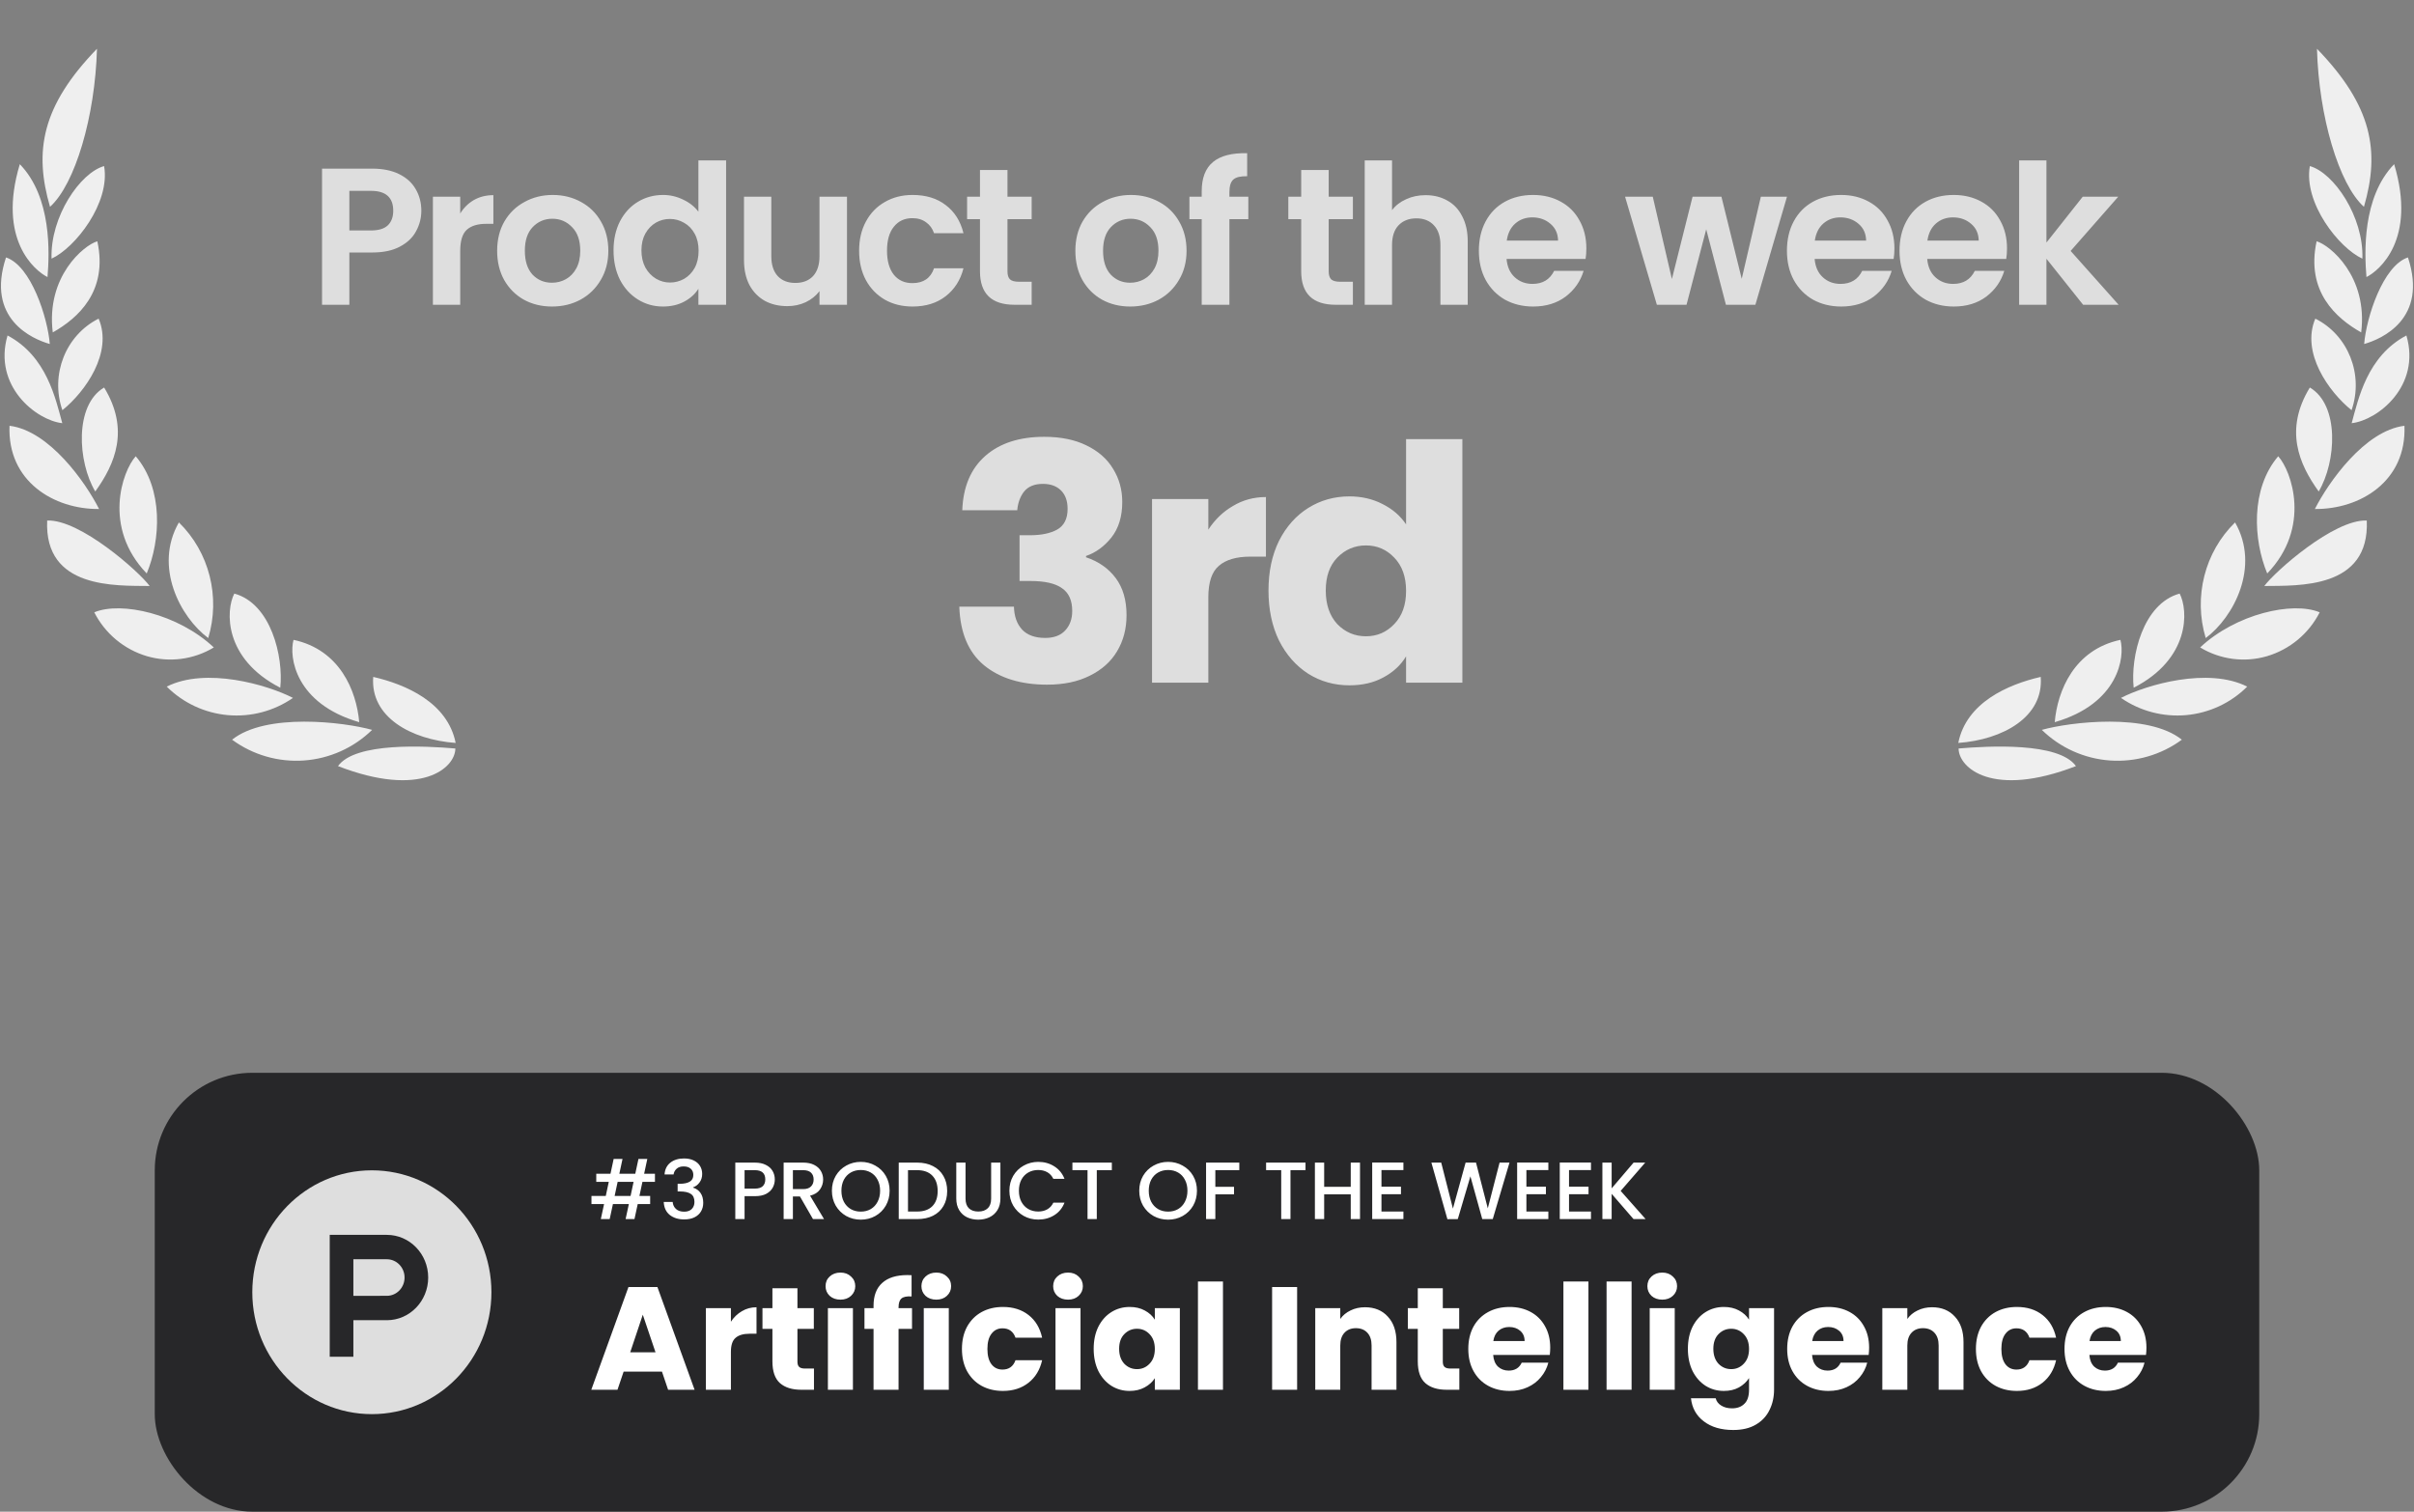<svg width="198" height="124" viewBox="0 0 198 124" fill="none" xmlns="http://www.w3.org/2000/svg">
<rect x="0" y="0" width="198" height="124" fill="#808080" stroke="none"/>
<g clip-path="url(#clip0_41311_441)">
<path d="M170.273 62.842C163.43 65.492 160.647 62.982 160.647 61.397C163.072 61.193 168.864 60.861 170.273 62.842ZM178.959 60.676C177.259 61.925 175.171 62.529 173.068 62.382C170.964 62.234 168.981 61.344 167.473 59.87C169.808 59.221 176.184 58.452 178.959 60.676ZM167.382 55.525C167.641 58.822 164.265 60.676 160.62 60.943C161.285 57.627 164.688 56.147 167.382 55.525ZM173.92 52.486C174.306 53.896 173.776 57.721 168.532 59.239C168.757 56.656 170.13 53.292 173.92 52.486ZM184.32 56.322C182.975 57.663 181.202 58.491 179.31 58.66C177.418 58.829 175.527 58.329 173.966 57.248C176.067 56.164 181.114 54.702 184.32 56.322ZM178.779 48.69C179.497 50.078 179.649 54.033 175.007 56.414C174.737 53.868 175.761 49.514 178.779 48.69ZM190.265 50.228C189.827 51.087 189.22 51.85 188.479 52.468C187.739 53.086 186.88 53.547 185.956 53.823C185.04 54.092 184.079 54.167 183.132 54.044C182.186 53.921 181.275 53.603 180.459 53.109C183.386 50.357 188.056 49.302 190.265 50.228ZM183.324 42.854C185.406 46.486 183.206 50.635 180.916 52.339C179.897 48.963 180.833 45.283 183.324 42.854ZM194.127 42.697C194.379 48.338 188.487 48.032 185.721 48.069C186.592 46.884 191.432 42.587 194.127 42.697ZM186.862 37.426C187.957 38.631 189.6 43.263 185.962 47.041C184.822 44.309 184.573 40.114 186.862 37.426ZM197.216 34.926C197.405 39.483 193.569 41.789 189.87 41.753C190.983 39.557 193.957 35.325 197.216 34.926ZM189.457 31.787C191.909 33.23 191.63 37.89 190.183 40.316C188.559 38.057 187.346 35.25 189.457 31.787ZM197.377 27.517C198.59 31.666 195.026 34.474 192.887 34.714C193.435 32.732 194.152 29.221 197.377 27.517ZM189.906 26.137C192.609 27.491 193.89 30.729 192.879 33.648C190.993 32.129 188.721 28.915 189.906 26.137ZM197.503 21.116C199.174 26.164 195.339 27.814 193.912 28.219C194.082 26.072 195.447 21.792 197.503 21.116ZM190.013 19.791C191.109 20.108 194.234 22.673 193.668 27.267C191.612 26.109 189.115 23.904 190.013 19.791ZM196.372 13.467C198.24 19.671 195.123 22.219 194.1 22.727C193.938 20.764 193.74 16.18 196.372 13.467ZM189.457 13.623C191.414 14.169 193.884 17.763 193.767 21.218C191.828 20.33 188.927 16.634 189.457 13.623ZM190.041 4C194.585 8.696 195.222 12.4 193.894 16.966C191.836 15.115 190.193 9.557 190.041 4ZM27.723 62.842C34.566 65.492 37.349 62.982 37.349 61.397C34.925 61.193 29.132 60.861 27.723 62.842ZM19.036 60.676C20.735 61.925 22.823 62.529 24.927 62.382C27.031 62.234 29.014 61.344 30.522 59.87C28.187 59.221 21.811 58.452 19.036 60.676ZM30.613 55.525C30.353 58.822 33.729 60.676 37.375 60.943C36.71 57.627 33.306 56.147 30.613 55.525ZM24.076 52.486C23.69 53.896 24.22 57.721 29.465 59.239C29.239 56.656 27.866 53.292 24.076 52.486ZM13.676 56.322C15.021 57.663 16.794 58.491 18.686 58.66C20.578 58.829 22.469 58.329 24.03 57.248C21.929 56.164 16.882 54.702 13.676 56.322ZM19.218 48.69C18.499 50.078 18.347 54.033 22.989 56.414C23.259 53.868 22.235 49.514 19.218 48.69ZM7.732 50.228C8.169 51.087 8.776 51.85 9.517 52.468C10.257 53.086 11.116 53.547 12.04 53.823C12.956 54.092 13.918 54.167 14.864 54.044C15.81 53.921 16.721 53.603 17.538 53.109C14.611 50.357 9.94 49.302 7.732 50.228ZM14.672 42.854C12.59 46.486 14.79 50.635 17.08 52.339C18.099 48.963 17.165 45.283 14.674 42.854H14.672ZM3.869 42.697C3.618 48.338 9.509 48.032 12.275 48.069C11.405 46.884 6.564 42.587 3.869 42.697ZM11.134 37.426C10.039 38.631 8.396 43.263 12.034 47.041C13.174 44.309 13.423 40.114 11.134 37.426ZM0.781 34.926C0.593 39.483 4.428 41.789 8.127 41.753C7.015 39.557 4.041 35.325 0.781 34.926ZM8.541 31.787C6.089 33.23 6.368 37.89 7.814 40.316C9.439 38.057 10.652 35.25 8.541 31.787ZM0.619 27.517C-0.594 31.666 2.97 34.474 5.109 34.714C4.561 32.732 3.843 29.221 0.617 27.517H0.619ZM8.09 26.137C5.387 27.491 4.106 30.729 5.117 33.648C7.003 32.129 9.275 28.915 8.09 26.137ZM0.493 21.116C-1.178 26.164 2.658 27.814 4.085 28.219C3.914 26.072 2.549 21.792 0.493 21.116ZM7.983 19.791C6.887 20.108 3.762 22.673 4.328 27.267C6.384 26.109 8.881 23.904 7.983 19.791ZM1.625 13.467C-0.244 19.671 2.873 22.219 3.896 22.727C4.059 20.764 4.256 16.18 1.625 13.467ZM8.539 13.623C6.582 14.169 4.112 17.763 4.229 21.218C6.168 20.33 9.069 16.634 8.539 13.623ZM7.955 4C3.412 8.696 2.774 12.4 4.102 16.966C6.16 15.115 7.803 9.557 7.955 4Z" fill="white" fill-opacity="0.87"/>
<path d="M34.558 17.288C34.558 17.885 34.414 18.445 34.126 18.968C33.849 19.491 33.406 19.912 32.798 20.232C32.2 20.552 31.443 20.712 30.526 20.712H28.654V25H26.414V13.832H30.526C31.39 13.832 32.126 13.981 32.734 14.28C33.342 14.579 33.795 14.989 34.094 15.512C34.403 16.035 34.558 16.627 34.558 17.288ZM30.43 18.904C31.049 18.904 31.507 18.765 31.806 18.488C32.105 18.2 32.254 17.8 32.254 17.288C32.254 16.2 31.646 15.656 30.43 15.656H28.654V18.904H30.43ZM37.748 17.512C38.036 17.043 38.41 16.675 38.868 16.408C39.337 16.141 39.871 16.008 40.468 16.008V18.36H39.876C39.172 18.36 38.639 18.525 38.276 18.856C37.924 19.187 37.748 19.763 37.748 20.584V25H35.508V16.136H37.748V17.512ZM45.273 25.144C44.42 25.144 43.652 24.957 42.969 24.584C42.286 24.2 41.748 23.661 41.353 22.968C40.969 22.275 40.777 21.475 40.777 20.568C40.777 19.661 40.974 18.861 41.369 18.168C41.774 17.475 42.324 16.941 43.017 16.568C43.71 16.184 44.484 15.992 45.337 15.992C46.19 15.992 46.964 16.184 47.657 16.568C48.35 16.941 48.894 17.475 49.289 18.168C49.694 18.861 49.897 19.661 49.897 20.568C49.897 21.475 49.689 22.275 49.273 22.968C48.868 23.661 48.313 24.2 47.609 24.584C46.916 24.957 46.137 25.144 45.273 25.144ZM45.273 23.192C45.678 23.192 46.057 23.096 46.409 22.904C46.772 22.701 47.06 22.403 47.273 22.008C47.486 21.613 47.593 21.133 47.593 20.568C47.593 19.725 47.369 19.08 46.921 18.632C46.484 18.173 45.945 17.944 45.305 17.944C44.665 17.944 44.126 18.173 43.689 18.632C43.262 19.08 43.049 19.725 43.049 20.568C43.049 21.411 43.257 22.061 43.673 22.52C44.1 22.968 44.633 23.192 45.273 23.192ZM50.324 20.536C50.324 19.64 50.5 18.845 50.852 18.152C51.215 17.459 51.705 16.925 52.324 16.552C52.943 16.179 53.631 15.992 54.388 15.992C54.964 15.992 55.513 16.12 56.036 16.376C56.559 16.621 56.975 16.952 57.284 17.368V13.16H59.556V25H57.284V23.688C57.007 24.125 56.617 24.477 56.116 24.744C55.615 25.011 55.033 25.144 54.372 25.144C53.625 25.144 52.943 24.952 52.324 24.568C51.705 24.184 51.215 23.645 50.852 22.952C50.5 22.248 50.324 21.443 50.324 20.536ZM57.3 20.568C57.3 20.024 57.193 19.56 56.98 19.176C56.767 18.781 56.479 18.483 56.116 18.28C55.753 18.067 55.364 17.96 54.948 17.96C54.532 17.96 54.148 18.061 53.796 18.264C53.444 18.467 53.156 18.765 52.932 19.16C52.719 19.544 52.612 20.003 52.612 20.536C52.612 21.069 52.719 21.539 52.932 21.944C53.156 22.339 53.444 22.643 53.796 22.856C54.159 23.069 54.543 23.176 54.948 23.176C55.364 23.176 55.753 23.075 56.116 22.872C56.479 22.659 56.767 22.36 56.98 21.976C57.193 21.581 57.3 21.112 57.3 20.568ZM69.472 16.136V25H67.216V23.88C66.928 24.264 66.549 24.568 66.08 24.792C65.621 25.005 65.12 25.112 64.576 25.112C63.883 25.112 63.269 24.968 62.736 24.68C62.203 24.381 61.781 23.949 61.472 23.384C61.173 22.808 61.024 22.125 61.024 21.336V16.136H63.264V21.016C63.264 21.72 63.44 22.264 63.792 22.648C64.144 23.021 64.624 23.208 65.232 23.208C65.85 23.208 66.336 23.021 66.688 22.648C67.04 22.264 67.216 21.72 67.216 21.016V16.136H69.472ZM70.466 20.568C70.466 19.651 70.653 18.851 71.026 18.168C71.399 17.475 71.917 16.941 72.578 16.568C73.239 16.184 73.997 15.992 74.85 15.992C75.949 15.992 76.855 16.269 77.57 16.824C78.295 17.368 78.781 18.136 79.026 19.128H76.61C76.482 18.744 76.263 18.445 75.954 18.232C75.655 18.008 75.282 17.896 74.834 17.896C74.194 17.896 73.687 18.131 73.314 18.6C72.941 19.059 72.754 19.715 72.754 20.568C72.754 21.411 72.941 22.067 73.314 22.536C73.687 22.995 74.194 23.224 74.834 23.224C75.741 23.224 76.333 22.819 76.61 22.008H79.026C78.781 22.968 78.295 23.731 77.57 24.296C76.845 24.861 75.938 25.144 74.85 25.144C73.997 25.144 73.239 24.957 72.578 24.584C71.917 24.2 71.399 23.667 71.026 22.984C70.653 22.291 70.466 21.485 70.466 20.568ZM82.635 17.976V22.264C82.635 22.563 82.704 22.781 82.843 22.92C82.992 23.048 83.238 23.112 83.579 23.112H84.619V25H83.211C81.323 25 80.379 24.083 80.379 22.248V17.976H79.323V16.136H80.379V13.944H82.635V16.136H84.619V17.976H82.635ZM92.699 25.144C91.845 25.144 91.077 24.957 90.395 24.584C89.712 24.2 89.173 23.661 88.779 22.968C88.395 22.275 88.203 21.475 88.203 20.568C88.203 19.661 88.4 18.861 88.795 18.168C89.2 17.475 89.749 16.941 90.443 16.568C91.136 16.184 91.909 15.992 92.763 15.992C93.616 15.992 94.389 16.184 95.083 16.568C95.776 16.941 96.32 17.475 96.715 18.168C97.12 18.861 97.323 19.661 97.323 20.568C97.323 21.475 97.115 22.275 96.699 22.968C96.293 23.661 95.739 24.2 95.035 24.584C94.341 24.957 93.563 25.144 92.699 25.144ZM92.699 23.192C93.104 23.192 93.483 23.096 93.835 22.904C94.197 22.701 94.485 22.403 94.699 22.008C94.912 21.613 95.019 21.133 95.019 20.568C95.019 19.725 94.795 19.08 94.347 18.632C93.909 18.173 93.371 17.944 92.731 17.944C92.091 17.944 91.552 18.173 91.115 18.632C90.688 19.08 90.475 19.725 90.475 20.568C90.475 21.411 90.683 22.061 91.099 22.52C91.525 22.968 92.059 23.192 92.699 23.192ZM102.39 17.976H100.838V25H98.566V17.976H97.558V16.136H98.566V15.688C98.566 14.6 98.875 13.8 99.494 13.288C100.112 12.776 101.046 12.536 102.294 12.568V14.456C101.75 14.445 101.371 14.536 101.158 14.728C100.944 14.92 100.838 15.267 100.838 15.768V16.136H102.39V17.976ZM108.982 17.976V22.264C108.982 22.563 109.051 22.781 109.19 22.92C109.339 23.048 109.584 23.112 109.926 23.112H110.966V25H109.558C107.67 25 106.726 24.083 106.726 22.248V17.976H105.67V16.136H106.726V13.944H108.982V16.136H110.966V17.976H108.982ZM116.929 16.008C117.601 16.008 118.198 16.157 118.721 16.456C119.244 16.744 119.649 17.176 119.937 17.752C120.236 18.317 120.385 19 120.385 19.8V25H118.145V20.104C118.145 19.4 117.969 18.861 117.617 18.488C117.265 18.104 116.785 17.912 116.177 17.912C115.558 17.912 115.068 18.104 114.705 18.488C114.353 18.861 114.177 19.4 114.177 20.104V25H111.937V13.16H114.177V17.24C114.465 16.856 114.849 16.557 115.329 16.344C115.809 16.12 116.342 16.008 116.929 16.008ZM130.115 20.376C130.115 20.696 130.094 20.984 130.051 21.24H123.571C123.624 21.88 123.848 22.381 124.243 22.744C124.638 23.107 125.123 23.288 125.699 23.288C126.531 23.288 127.123 22.931 127.475 22.216H129.891C129.635 23.069 129.144 23.773 128.419 24.328C127.694 24.872 126.803 25.144 125.747 25.144C124.894 25.144 124.126 24.957 123.443 24.584C122.771 24.2 122.243 23.661 121.859 22.968C121.486 22.275 121.299 21.475 121.299 20.568C121.299 19.651 121.486 18.845 121.859 18.152C122.232 17.459 122.755 16.925 123.427 16.552C124.099 16.179 124.872 15.992 125.747 15.992C126.59 15.992 127.342 16.173 128.003 16.536C128.675 16.899 129.192 17.416 129.555 18.088C129.928 18.749 130.115 19.512 130.115 20.376ZM127.795 19.736C127.784 19.16 127.576 18.701 127.171 18.36C126.766 18.008 126.27 17.832 125.683 17.832C125.128 17.832 124.659 18.003 124.275 18.344C123.902 18.675 123.672 19.139 123.587 19.736H127.795ZM146.571 16.136L143.979 25H141.563L139.947 18.808L138.331 25H135.899L133.291 16.136H135.563L137.131 22.888L138.827 16.136H141.195L142.859 22.872L144.427 16.136H146.571ZM155.383 20.376C155.383 20.696 155.361 20.984 155.319 21.24H148.839C148.892 21.88 149.116 22.381 149.511 22.744C149.905 23.107 150.391 23.288 150.967 23.288C151.799 23.288 152.391 22.931 152.743 22.216H155.159C154.903 23.069 154.412 23.773 153.687 24.328C152.961 24.872 152.071 25.144 151.015 25.144C150.161 25.144 149.393 24.957 148.711 24.584C148.039 24.2 147.511 23.661 147.127 22.968C146.753 22.275 146.567 21.475 146.567 20.568C146.567 19.651 146.753 18.845 147.127 18.152C147.5 17.459 148.023 16.925 148.695 16.552C149.367 16.179 150.14 15.992 151.015 15.992C151.857 15.992 152.609 16.173 153.271 16.536C153.943 16.899 154.46 17.416 154.823 18.088C155.196 18.749 155.383 19.512 155.383 20.376ZM153.063 19.736C153.052 19.16 152.844 18.701 152.439 18.36C152.033 18.008 151.537 17.832 150.951 17.832C150.396 17.832 149.927 18.003 149.543 18.344C149.169 18.675 148.94 19.139 148.855 19.736H153.063ZM164.618 20.376C164.618 20.696 164.596 20.984 164.554 21.24H158.074C158.127 21.88 158.351 22.381 158.746 22.744C159.14 23.107 159.626 23.288 160.202 23.288C161.034 23.288 161.626 22.931 161.978 22.216H164.394C164.138 23.069 163.647 23.773 162.922 24.328C162.196 24.872 161.306 25.144 160.25 25.144C159.396 25.144 158.628 24.957 157.946 24.584C157.274 24.2 156.746 23.661 156.362 22.968C155.988 22.275 155.802 21.475 155.802 20.568C155.802 19.651 155.988 18.845 156.362 18.152C156.735 17.459 157.258 16.925 157.93 16.552C158.602 16.179 159.375 15.992 160.25 15.992C161.092 15.992 161.844 16.173 162.506 16.536C163.178 16.899 163.695 17.416 164.058 18.088C164.431 18.749 164.618 19.512 164.618 20.376ZM162.298 19.736C162.287 19.16 162.079 18.701 161.674 18.36C161.268 18.008 160.772 17.832 160.186 17.832C159.631 17.832 159.162 18.003 158.778 18.344C158.404 18.675 158.175 19.139 158.09 19.736H162.298ZM170.861 25L167.853 21.224V25H165.613V13.16H167.853V19.896L170.829 16.136H173.741L169.837 20.584L173.773 25H170.861Z" fill="#DEDEDE"/>
<path d="M78.927 41.852C78.999 39.926 79.629 38.441 80.817 37.397C82.005 36.353 83.616 35.831 85.65 35.831C87 35.831 88.152 36.065 89.106 36.533C90.078 37.001 90.807 37.64 91.293 38.45C91.797 39.26 92.049 40.169 92.049 41.177C92.049 42.365 91.752 43.337 91.158 44.093C90.564 44.831 89.871 45.335 89.079 45.605V45.713C90.105 46.055 90.915 46.622 91.509 47.414C92.103 48.206 92.4 49.223 92.4 50.465C92.4 51.581 92.139 52.571 91.617 53.435C91.113 54.281 90.366 54.947 89.376 55.433C88.404 55.919 87.243 56.162 85.893 56.162C83.733 56.162 82.005 55.631 80.709 54.569C79.431 53.507 78.756 51.905 78.684 49.763H83.166C83.184 50.555 83.409 51.185 83.841 51.653C84.273 52.103 84.903 52.328 85.731 52.328C86.433 52.328 86.973 52.13 87.351 51.734C87.747 51.32 87.945 50.78 87.945 50.114C87.945 49.25 87.666 48.629 87.108 48.251C86.568 47.855 85.695 47.657 84.489 47.657H83.625V43.904H84.489C85.407 43.904 86.145 43.751 86.703 43.445C87.279 43.121 87.567 42.554 87.567 41.744C87.567 41.096 87.387 40.592 87.027 40.232C86.667 39.872 86.172 39.692 85.542 39.692C84.858 39.692 84.345 39.899 84.003 40.313C83.679 40.727 83.49 41.24 83.436 41.852H78.927ZM99.109 43.445C99.649 42.617 100.324 41.969 101.134 41.501C101.944 41.015 102.844 40.772 103.834 40.772V45.659H102.565C101.413 45.659 100.549 45.911 99.973 46.415C99.397 46.901 99.109 47.765 99.109 49.007V56H94.492V40.934H99.109V43.445ZM104.043 48.44C104.043 46.892 104.331 45.533 104.907 44.363C105.501 43.193 106.302 42.293 107.31 41.663C108.318 41.033 109.443 40.718 110.685 40.718C111.675 40.718 112.575 40.925 113.385 41.339C114.213 41.753 114.861 42.311 115.329 43.013V36.02H119.946V56H115.329V53.84C114.897 54.56 114.276 55.136 113.466 55.568C112.674 56 111.747 56.216 110.685 56.216C109.443 56.216 108.318 55.901 107.31 55.271C106.302 54.623 105.501 53.714 104.907 52.544C104.331 51.356 104.043 49.988 104.043 48.44ZM115.329 48.467C115.329 47.315 115.005 46.406 114.357 45.74C113.727 45.074 112.953 44.741 112.035 44.741C111.117 44.741 110.334 45.074 109.686 45.74C109.056 46.388 108.741 47.288 108.741 48.44C108.741 49.592 109.056 50.51 109.686 51.194C110.334 51.86 111.117 52.193 112.035 52.193C112.953 52.193 113.727 51.86 114.357 51.194C115.005 50.528 115.329 49.619 115.329 48.467Z" fill="#DEDEDE"/>
</g>
<rect x="12.694" y="88" width="172.613" height="36" rx="8" fill="#272729"/>
<path fill-rule="evenodd" clip-rule="evenodd" d="M30.5 116C35.916 116 40.307 111.523 40.307 106C40.307 100.477 35.916 96 30.5 96C25.084 96 20.694 100.477 20.694 106C20.694 111.523 25.084 116 30.5 116ZM28.984 106.295L31.729 106.294C32.532 106.294 33.183 105.623 33.183 104.794C33.183 103.966 32.532 103.295 31.729 103.295H28.984V106.295ZM27.045 101.294H31.729C33.603 101.294 35.121 102.861 35.121 104.794C35.121 106.727 33.603 108.295 31.729 108.295H28.984V111.294H27.045V101.294Z" fill="#DEDEDE"/>
<path d="M52.693 96.947L52.447 98.1H53.327V98.767H52.307L52.04 100H51.313L51.58 98.767H50.273L50.007 100H49.28L49.547 98.767H48.513V98.1H49.687L49.933 96.947H48.907V96.28H50.073L50.333 95.067H51.06L50.8 96.28H52.107L52.367 95.067H53.093L52.833 96.28H53.72V96.947H52.693ZM51.967 96.947H50.66L50.413 98.1H51.72L51.967 96.947ZM54.507 96.34C54.534 95.927 54.692 95.604 54.98 95.373C55.274 95.142 55.647 95.027 56.1 95.027C56.412 95.027 56.68 95.082 56.907 95.193C57.134 95.304 57.305 95.456 57.42 95.647C57.536 95.838 57.594 96.053 57.594 96.293C57.594 96.569 57.52 96.804 57.374 97C57.227 97.196 57.052 97.327 56.847 97.393V97.42C57.109 97.5 57.314 97.647 57.46 97.86C57.607 98.069 57.68 98.338 57.68 98.667C57.68 98.929 57.62 99.162 57.5 99.367C57.38 99.571 57.203 99.733 56.967 99.853C56.732 99.969 56.449 100.027 56.12 100.027C55.64 100.027 55.245 99.904 54.934 99.66C54.627 99.411 54.463 99.056 54.44 98.593H55.174C55.192 98.829 55.283 99.022 55.447 99.173C55.612 99.32 55.834 99.393 56.114 99.393C56.385 99.393 56.594 99.32 56.74 99.173C56.887 99.022 56.96 98.829 56.96 98.593C56.96 98.282 56.86 98.062 56.66 97.933C56.465 97.8 56.163 97.733 55.754 97.733H55.58V97.107H55.76C56.12 97.102 56.394 97.042 56.58 96.927C56.772 96.811 56.867 96.629 56.867 96.38C56.867 96.167 56.798 95.998 56.66 95.873C56.523 95.744 56.327 95.68 56.074 95.68C55.825 95.68 55.632 95.744 55.494 95.873C55.356 95.998 55.274 96.153 55.247 96.34H54.507ZM63.55 96.747C63.55 96.982 63.495 97.204 63.384 97.413C63.273 97.622 63.095 97.793 62.85 97.927C62.606 98.056 62.293 98.12 61.91 98.12H61.071V100H60.31V95.367H61.91C62.266 95.367 62.566 95.429 62.81 95.553C63.059 95.673 63.244 95.838 63.364 96.047C63.488 96.256 63.55 96.489 63.55 96.747ZM61.91 97.5C62.199 97.5 62.415 97.436 62.557 97.307C62.699 97.173 62.77 96.987 62.77 96.747C62.77 96.24 62.484 95.987 61.91 95.987H61.071V97.5H61.91ZM66.682 100L65.615 98.147H65.035V100H64.275V95.367H65.875C66.231 95.367 66.531 95.429 66.775 95.553C67.024 95.678 67.209 95.844 67.329 96.053C67.453 96.262 67.515 96.496 67.515 96.753C67.515 97.056 67.427 97.331 67.249 97.58C67.075 97.824 66.806 97.991 66.442 98.08L67.589 100H66.682ZM65.035 97.54H65.875C66.16 97.54 66.373 97.469 66.515 97.327C66.662 97.184 66.735 96.993 66.735 96.753C66.735 96.513 66.664 96.327 66.522 96.193C66.38 96.056 66.164 95.987 65.875 95.987H65.035V97.54ZM70.601 100.047C70.17 100.047 69.772 99.947 69.408 99.747C69.048 99.542 68.761 99.26 68.548 98.9C68.339 98.536 68.234 98.127 68.234 97.673C68.234 97.22 68.339 96.813 68.548 96.453C68.761 96.093 69.048 95.813 69.408 95.613C69.772 95.409 70.17 95.307 70.601 95.307C71.037 95.307 71.434 95.409 71.794 95.613C72.159 95.813 72.445 96.093 72.654 96.453C72.863 96.813 72.968 97.22 72.968 97.673C72.968 98.127 72.863 98.536 72.654 98.9C72.445 99.26 72.159 99.542 71.794 99.747C71.434 99.947 71.037 100.047 70.601 100.047ZM70.601 99.387C70.908 99.387 71.181 99.318 71.421 99.18C71.661 99.038 71.848 98.838 71.981 98.58C72.119 98.318 72.188 98.016 72.188 97.673C72.188 97.331 72.119 97.031 71.981 96.773C71.848 96.516 71.661 96.318 71.421 96.18C71.181 96.042 70.908 95.973 70.601 95.973C70.294 95.973 70.021 96.042 69.781 96.18C69.541 96.318 69.352 96.516 69.214 96.773C69.081 97.031 69.014 97.331 69.014 97.673C69.014 98.016 69.081 98.318 69.214 98.58C69.352 98.838 69.541 99.038 69.781 99.18C70.021 99.318 70.294 99.387 70.601 99.387ZM75.229 95.367C75.722 95.367 76.153 95.462 76.522 95.653C76.895 95.84 77.182 96.111 77.382 96.467C77.587 96.818 77.689 97.229 77.689 97.7C77.689 98.171 77.587 98.58 77.382 98.927C77.182 99.273 76.895 99.54 76.522 99.727C76.153 99.909 75.722 100 75.229 100H73.716V95.367H75.229ZM75.229 99.38C75.771 99.38 76.187 99.233 76.475 98.94C76.764 98.647 76.909 98.233 76.909 97.7C76.909 97.162 76.764 96.742 76.475 96.44C76.187 96.138 75.771 95.987 75.229 95.987H74.475V99.38H75.229ZM79.195 95.367V98.32C79.195 98.671 79.287 98.936 79.469 99.113C79.655 99.291 79.913 99.38 80.242 99.38C80.575 99.38 80.833 99.291 81.015 99.113C81.202 98.936 81.295 98.671 81.295 98.32V95.367H82.055V98.307C82.055 98.684 81.973 99.004 81.809 99.267C81.644 99.529 81.424 99.724 81.149 99.853C80.873 99.982 80.569 100.047 80.235 100.047C79.902 100.047 79.598 99.982 79.322 99.853C79.051 99.724 78.835 99.529 78.675 99.267C78.515 99.004 78.435 98.684 78.435 98.307V95.367H79.195ZM82.792 97.673C82.792 97.22 82.896 96.813 83.105 96.453C83.318 96.093 83.605 95.813 83.965 95.613C84.329 95.409 84.727 95.307 85.158 95.307C85.652 95.307 86.089 95.429 86.472 95.673C86.858 95.913 87.138 96.256 87.312 96.7H86.398C86.278 96.456 86.112 96.273 85.898 96.153C85.685 96.033 85.438 95.973 85.158 95.973C84.852 95.973 84.578 96.042 84.338 96.18C84.098 96.318 83.909 96.516 83.772 96.773C83.638 97.031 83.572 97.331 83.572 97.673C83.572 98.016 83.638 98.316 83.772 98.573C83.909 98.831 84.098 99.031 84.338 99.173C84.578 99.311 84.852 99.38 85.158 99.38C85.438 99.38 85.685 99.32 85.898 99.2C86.112 99.08 86.278 98.898 86.398 98.653H87.312C87.138 99.098 86.858 99.44 86.472 99.68C86.089 99.92 85.652 100.04 85.158 100.04C84.723 100.04 84.325 99.94 83.965 99.74C83.605 99.536 83.318 99.253 83.105 98.893C82.896 98.533 82.792 98.127 82.792 97.673ZM91.195 95.367V95.987H89.961V100H89.201V95.987H87.961V95.367H91.195ZM95.809 100.047C95.378 100.047 94.98 99.947 94.616 99.747C94.256 99.542 93.969 99.26 93.756 98.9C93.547 98.536 93.443 98.127 93.443 97.673C93.443 97.22 93.547 96.813 93.756 96.453C93.969 96.093 94.256 95.813 94.616 95.613C94.98 95.409 95.378 95.307 95.809 95.307C96.245 95.307 96.643 95.409 97.003 95.613C97.367 95.813 97.654 96.093 97.863 96.453C98.072 96.813 98.176 97.22 98.176 97.673C98.176 98.127 98.072 98.536 97.863 98.9C97.654 99.26 97.367 99.542 97.003 99.747C96.643 99.947 96.245 100.047 95.809 100.047ZM95.809 99.387C96.116 99.387 96.389 99.318 96.629 99.18C96.869 99.038 97.056 98.838 97.189 98.58C97.327 98.318 97.396 98.016 97.396 97.673C97.396 97.331 97.327 97.031 97.189 96.773C97.056 96.516 96.869 96.318 96.629 96.18C96.389 96.042 96.116 95.973 95.809 95.973C95.503 95.973 95.229 96.042 94.989 96.18C94.749 96.318 94.56 96.516 94.423 96.773C94.289 97.031 94.223 97.331 94.223 97.673C94.223 98.016 94.289 98.318 94.423 98.58C94.56 98.838 94.749 99.038 94.989 99.18C95.229 99.318 95.503 99.387 95.809 99.387ZM101.65 95.367V95.987H99.684V97.353H101.217V97.973H99.684V100H98.924V95.367H101.65ZM107.08 95.367V95.987H105.847V100H105.087V95.987H103.847V95.367H107.08ZM111.55 95.367V100H110.79V97.973H108.61V100H107.85V95.367H108.61V97.353H110.79V95.367H111.55ZM113.31 95.98V97.34H114.91V97.96H113.31V99.38H115.11V100H112.55V95.36H115.11V95.98H113.31ZM123.811 95.367L122.438 100H121.578L120.605 96.493L119.571 100L118.718 100.007L117.405 95.367H118.211L119.171 99.14L120.211 95.367H121.065L122.031 99.12L122.998 95.367H123.811ZM125.198 95.98V97.34H126.798V97.96H125.198V99.38H126.998V100H124.438V95.36H126.998V95.98H125.198ZM128.694 95.98V97.34H130.294V97.96H128.694V99.38H130.494V100H127.934V95.36H130.494V95.98H128.694ZM133.984 100L132.19 97.927V100H131.43V95.367H132.19V97.48L133.99 95.367H134.944L132.93 97.687L134.977 100H133.984Z" fill="white"/>
<path d="M54.295 112.512H51.151L50.647 114H48.499L51.547 105.576H53.923L56.971 114H54.799L54.295 112.512ZM53.767 110.928L52.723 107.844L51.691 110.928H53.767ZM59.95 108.42C60.19 108.052 60.49 107.764 60.85 107.556C61.21 107.34 61.61 107.232 62.05 107.232V109.404H61.486C60.974 109.404 60.59 109.516 60.334 109.74C60.078 109.956 59.95 110.34 59.95 110.892V114H57.898V107.304H59.95V108.42ZM66.763 112.26V114H65.719C64.975 114 64.395 113.82 63.979 113.46C63.563 113.092 63.355 112.496 63.355 111.672V109.008H62.539V107.304H63.355V105.672H65.407V107.304H66.751V109.008H65.407V111.696C65.407 111.896 65.455 112.04 65.551 112.128C65.647 112.216 65.807 112.26 66.031 112.26H66.763ZM68.938 106.608C68.578 106.608 68.282 106.504 68.05 106.296C67.826 106.08 67.714 105.816 67.714 105.504C67.714 105.184 67.826 104.92 68.05 104.712C68.282 104.496 68.578 104.388 68.938 104.388C69.29 104.388 69.578 104.496 69.802 104.712C70.034 104.92 70.15 105.184 70.15 105.504C70.15 105.816 70.034 106.08 69.802 106.296C69.578 106.504 69.29 106.608 68.938 106.608ZM69.958 107.304V114H67.906V107.304H69.958ZM74.805 109.008H73.701V114H71.649V109.008H70.905V107.304H71.649V107.112C71.649 106.288 71.885 105.664 72.357 105.24C72.829 104.808 73.521 104.592 74.433 104.592C74.585 104.592 74.697 104.596 74.769 104.604V106.344C74.377 106.32 74.101 106.376 73.941 106.512C73.781 106.648 73.701 106.892 73.701 107.244V107.304H74.805V109.008ZM76.801 106.608C76.441 106.608 76.145 106.504 75.913 106.296C75.689 106.08 75.577 105.816 75.577 105.504C75.577 105.184 75.689 104.92 75.913 104.712C76.145 104.496 76.441 104.388 76.801 104.388C77.153 104.388 77.441 104.496 77.665 104.712C77.897 104.92 78.013 105.184 78.013 105.504C78.013 105.816 77.897 106.08 77.665 106.296C77.441 106.504 77.153 106.608 76.801 106.608ZM77.821 107.304V114H75.769V107.304H77.821ZM78.9 110.652C78.9 109.956 79.04 109.348 79.32 108.828C79.609 108.308 80.004 107.908 80.508 107.628C81.02 107.348 81.605 107.208 82.26 107.208C83.1 107.208 83.8 107.428 84.361 107.868C84.928 108.308 85.3 108.928 85.477 109.728H83.293C83.109 109.216 82.752 108.96 82.225 108.96C81.849 108.96 81.549 109.108 81.325 109.404C81.1 109.692 80.989 110.108 80.989 110.652C80.989 111.196 81.1 111.616 81.325 111.912C81.549 112.2 81.849 112.344 82.225 112.344C82.752 112.344 83.109 112.088 83.293 111.576H85.477C85.3 112.36 84.928 112.976 84.361 113.424C83.793 113.872 83.093 114.096 82.26 114.096C81.605 114.096 81.02 113.956 80.508 113.676C80.004 113.396 79.609 112.996 79.32 112.476C79.04 111.956 78.9 111.348 78.9 110.652ZM87.606 106.608C87.246 106.608 86.95 106.504 86.718 106.296C86.494 106.08 86.382 105.816 86.382 105.504C86.382 105.184 86.494 104.92 86.718 104.712C86.95 104.496 87.246 104.388 87.606 104.388C87.958 104.388 88.246 104.496 88.47 104.712C88.702 104.92 88.818 105.184 88.818 105.504C88.818 105.816 88.702 106.08 88.47 106.296C88.246 106.504 87.958 106.608 87.606 106.608ZM88.626 107.304V114H86.574V107.304H88.626ZM89.705 110.64C89.705 109.952 89.833 109.348 90.089 108.828C90.353 108.308 90.709 107.908 91.157 107.628C91.605 107.348 92.105 107.208 92.657 107.208C93.129 107.208 93.541 107.304 93.893 107.496C94.253 107.688 94.529 107.94 94.721 108.252V107.304H96.773V114H94.721V113.052C94.521 113.364 94.241 113.616 93.881 113.808C93.529 114 93.117 114.096 92.645 114.096C92.101 114.096 91.605 113.956 91.157 113.676C90.709 113.388 90.353 112.984 90.089 112.464C89.833 111.936 89.705 111.328 89.705 110.64ZM94.721 110.652C94.721 110.14 94.577 109.736 94.289 109.44C94.009 109.144 93.665 108.996 93.257 108.996C92.849 108.996 92.501 109.144 92.213 109.44C91.933 109.728 91.793 110.128 91.793 110.64C91.793 111.152 91.933 111.56 92.213 111.864C92.501 112.16 92.849 112.308 93.257 112.308C93.665 112.308 94.009 112.16 94.289 111.864C94.577 111.568 94.721 111.164 94.721 110.652ZM100.31 105.12V114H98.258V105.12H100.31ZM106.392 105.576V114H104.34V105.576H106.392ZM111.959 107.232C112.743 107.232 113.367 107.488 113.831 108C114.303 108.504 114.539 109.2 114.539 110.088V114H112.499V110.364C112.499 109.916 112.383 109.568 112.151 109.32C111.919 109.072 111.607 108.948 111.215 108.948C110.823 108.948 110.511 109.072 110.279 109.32C110.047 109.568 109.931 109.916 109.931 110.364V114H107.879V107.304H109.931V108.192C110.139 107.896 110.419 107.664 110.771 107.496C111.123 107.32 111.519 107.232 111.959 107.232ZM119.697 112.26V114H118.653C117.909 114 117.329 113.82 116.913 113.46C116.497 113.092 116.289 112.496 116.289 111.672V109.008H115.473V107.304H116.289V105.672H118.341V107.304H119.685V109.008H118.341V111.696C118.341 111.896 118.389 112.04 118.485 112.128C118.581 112.216 118.741 112.26 118.965 112.26H119.697ZM127.152 110.544C127.152 110.736 127.14 110.936 127.116 111.144H122.472C122.504 111.56 122.636 111.88 122.868 112.104C123.108 112.32 123.4 112.428 123.744 112.428C124.256 112.428 124.612 112.212 124.812 111.78H126.996C126.884 112.22 126.68 112.616 126.384 112.968C126.096 113.32 125.732 113.596 125.292 113.796C124.852 113.996 124.36 114.096 123.816 114.096C123.16 114.096 122.576 113.956 122.064 113.676C121.552 113.396 121.152 112.996 120.864 112.476C120.576 111.956 120.432 111.348 120.432 110.652C120.432 109.956 120.572 109.348 120.852 108.828C121.14 108.308 121.54 107.908 122.052 107.628C122.564 107.348 123.152 107.208 123.816 107.208C124.464 107.208 125.04 107.344 125.544 107.616C126.048 107.888 126.44 108.276 126.72 108.78C127.008 109.284 127.152 109.872 127.152 110.544ZM125.052 110.004C125.052 109.652 124.932 109.372 124.692 109.164C124.452 108.956 124.152 108.852 123.792 108.852C123.448 108.852 123.156 108.952 122.916 109.152C122.684 109.352 122.54 109.636 122.484 110.004H125.052ZM130.286 105.12V114H128.234V105.12H130.286ZM133.825 105.12V114H131.773V105.12H133.825ZM136.344 106.608C135.984 106.608 135.688 106.504 135.456 106.296C135.232 106.08 135.12 105.816 135.12 105.504C135.12 105.184 135.232 104.92 135.456 104.712C135.688 104.496 135.984 104.388 136.344 104.388C136.696 104.388 136.984 104.496 137.208 104.712C137.44 104.92 137.556 105.184 137.556 105.504C137.556 105.816 137.44 106.08 137.208 106.296C136.984 106.504 136.696 106.608 136.344 106.608ZM137.364 107.304V114H135.312V107.304H137.364ZM141.395 107.208C141.867 107.208 142.279 107.304 142.631 107.496C142.991 107.688 143.267 107.94 143.459 108.252V107.304H145.511V113.988C145.511 114.604 145.387 115.16 145.139 115.656C144.899 116.16 144.527 116.56 144.023 116.856C143.527 117.152 142.907 117.3 142.163 117.3C141.171 117.3 140.367 117.064 139.751 116.592C139.135 116.128 138.783 115.496 138.695 114.696H140.723C140.787 114.952 140.939 115.152 141.179 115.296C141.419 115.448 141.715 115.524 142.067 115.524C142.491 115.524 142.827 115.4 143.075 115.152C143.331 114.912 143.459 114.524 143.459 113.988V113.04C143.259 113.352 142.983 113.608 142.631 113.808C142.279 114 141.867 114.096 141.395 114.096C140.843 114.096 140.343 113.956 139.895 113.676C139.447 113.388 139.091 112.984 138.827 112.464C138.571 111.936 138.443 111.328 138.443 110.64C138.443 109.952 138.571 109.348 138.827 108.828C139.091 108.308 139.447 107.908 139.895 107.628C140.343 107.348 140.843 107.208 141.395 107.208ZM143.459 110.652C143.459 110.14 143.315 109.736 143.027 109.44C142.747 109.144 142.403 108.996 141.995 108.996C141.587 108.996 141.239 109.144 140.951 109.44C140.671 109.728 140.531 110.128 140.531 110.64C140.531 111.152 140.671 111.56 140.951 111.864C141.239 112.16 141.587 112.308 141.995 112.308C142.403 112.308 142.747 112.16 143.027 111.864C143.315 111.568 143.459 111.164 143.459 110.652ZM153.308 110.544C153.308 110.736 153.296 110.936 153.272 111.144H148.628C148.66 111.56 148.792 111.88 149.024 112.104C149.264 112.32 149.556 112.428 149.9 112.428C150.412 112.428 150.768 112.212 150.968 111.78H153.152C153.04 112.22 152.836 112.616 152.54 112.968C152.252 113.32 151.888 113.596 151.448 113.796C151.008 113.996 150.516 114.096 149.972 114.096C149.316 114.096 148.732 113.956 148.22 113.676C147.708 113.396 147.308 112.996 147.02 112.476C146.732 111.956 146.588 111.348 146.588 110.652C146.588 109.956 146.728 109.348 147.008 108.828C147.296 108.308 147.696 107.908 148.208 107.628C148.72 107.348 149.308 107.208 149.972 107.208C150.62 107.208 151.196 107.344 151.7 107.616C152.204 107.888 152.596 108.276 152.876 108.78C153.164 109.284 153.308 109.872 153.308 110.544ZM151.208 110.004C151.208 109.652 151.088 109.372 150.848 109.164C150.608 108.956 150.308 108.852 149.948 108.852C149.604 108.852 149.312 108.952 149.072 109.152C148.84 109.352 148.696 109.636 148.64 110.004H151.208ZM158.47 107.232C159.254 107.232 159.878 107.488 160.342 108C160.814 108.504 161.05 109.2 161.05 110.088V114H159.01V110.364C159.01 109.916 158.894 109.568 158.662 109.32C158.43 109.072 158.118 108.948 157.726 108.948C157.334 108.948 157.022 109.072 156.79 109.32C156.558 109.568 156.442 109.916 156.442 110.364V114H154.39V107.304H156.442V108.192C156.65 107.896 156.93 107.664 157.282 107.496C157.634 107.32 158.03 107.232 158.47 107.232ZM162.068 110.652C162.068 109.956 162.208 109.348 162.488 108.828C162.776 108.308 163.172 107.908 163.676 107.628C164.188 107.348 164.772 107.208 165.428 107.208C166.268 107.208 166.968 107.428 167.528 107.868C168.096 108.308 168.468 108.928 168.644 109.728H166.46C166.276 109.216 165.92 108.96 165.392 108.96C165.016 108.96 164.716 109.108 164.492 109.404C164.268 109.692 164.156 110.108 164.156 110.652C164.156 111.196 164.268 111.616 164.492 111.912C164.716 112.2 165.016 112.344 165.392 112.344C165.92 112.344 166.276 112.088 166.46 111.576H168.644C168.468 112.36 168.096 112.976 167.528 113.424C166.96 113.872 166.26 114.096 165.428 114.096C164.772 114.096 164.188 113.956 163.676 113.676C163.172 113.396 162.776 112.996 162.488 112.476C162.208 111.956 162.068 111.348 162.068 110.652ZM176.054 110.544C176.054 110.736 176.042 110.936 176.018 111.144H171.374C171.406 111.56 171.538 111.88 171.77 112.104C172.01 112.32 172.302 112.428 172.646 112.428C173.158 112.428 173.514 112.212 173.714 111.78H175.898C175.786 112.22 175.582 112.616 175.286 112.968C174.998 113.32 174.634 113.596 174.194 113.796C173.754 113.996 173.262 114.096 172.718 114.096C172.062 114.096 171.478 113.956 170.966 113.676C170.454 113.396 170.054 112.996 169.766 112.476C169.478 111.956 169.334 111.348 169.334 110.652C169.334 109.956 169.474 109.348 169.754 108.828C170.042 108.308 170.442 107.908 170.954 107.628C171.466 107.348 172.054 107.208 172.718 107.208C173.366 107.208 173.942 107.344 174.446 107.616C174.95 107.888 175.342 108.276 175.622 108.78C175.91 109.284 176.054 109.872 176.054 110.544ZM173.954 110.004C173.954 109.652 173.834 109.372 173.594 109.164C173.354 108.956 173.054 108.852 172.694 108.852C172.35 108.852 172.058 108.952 171.818 109.152C171.586 109.352 171.442 109.636 171.386 110.004H173.954Z" fill="white"/>
<defs>
<clipPath id="clip0_41311_441">
<rect width="197.838" height="60" fill="white" transform="translate(0.081 4)"/>
</clipPath>
</defs>
</svg>
